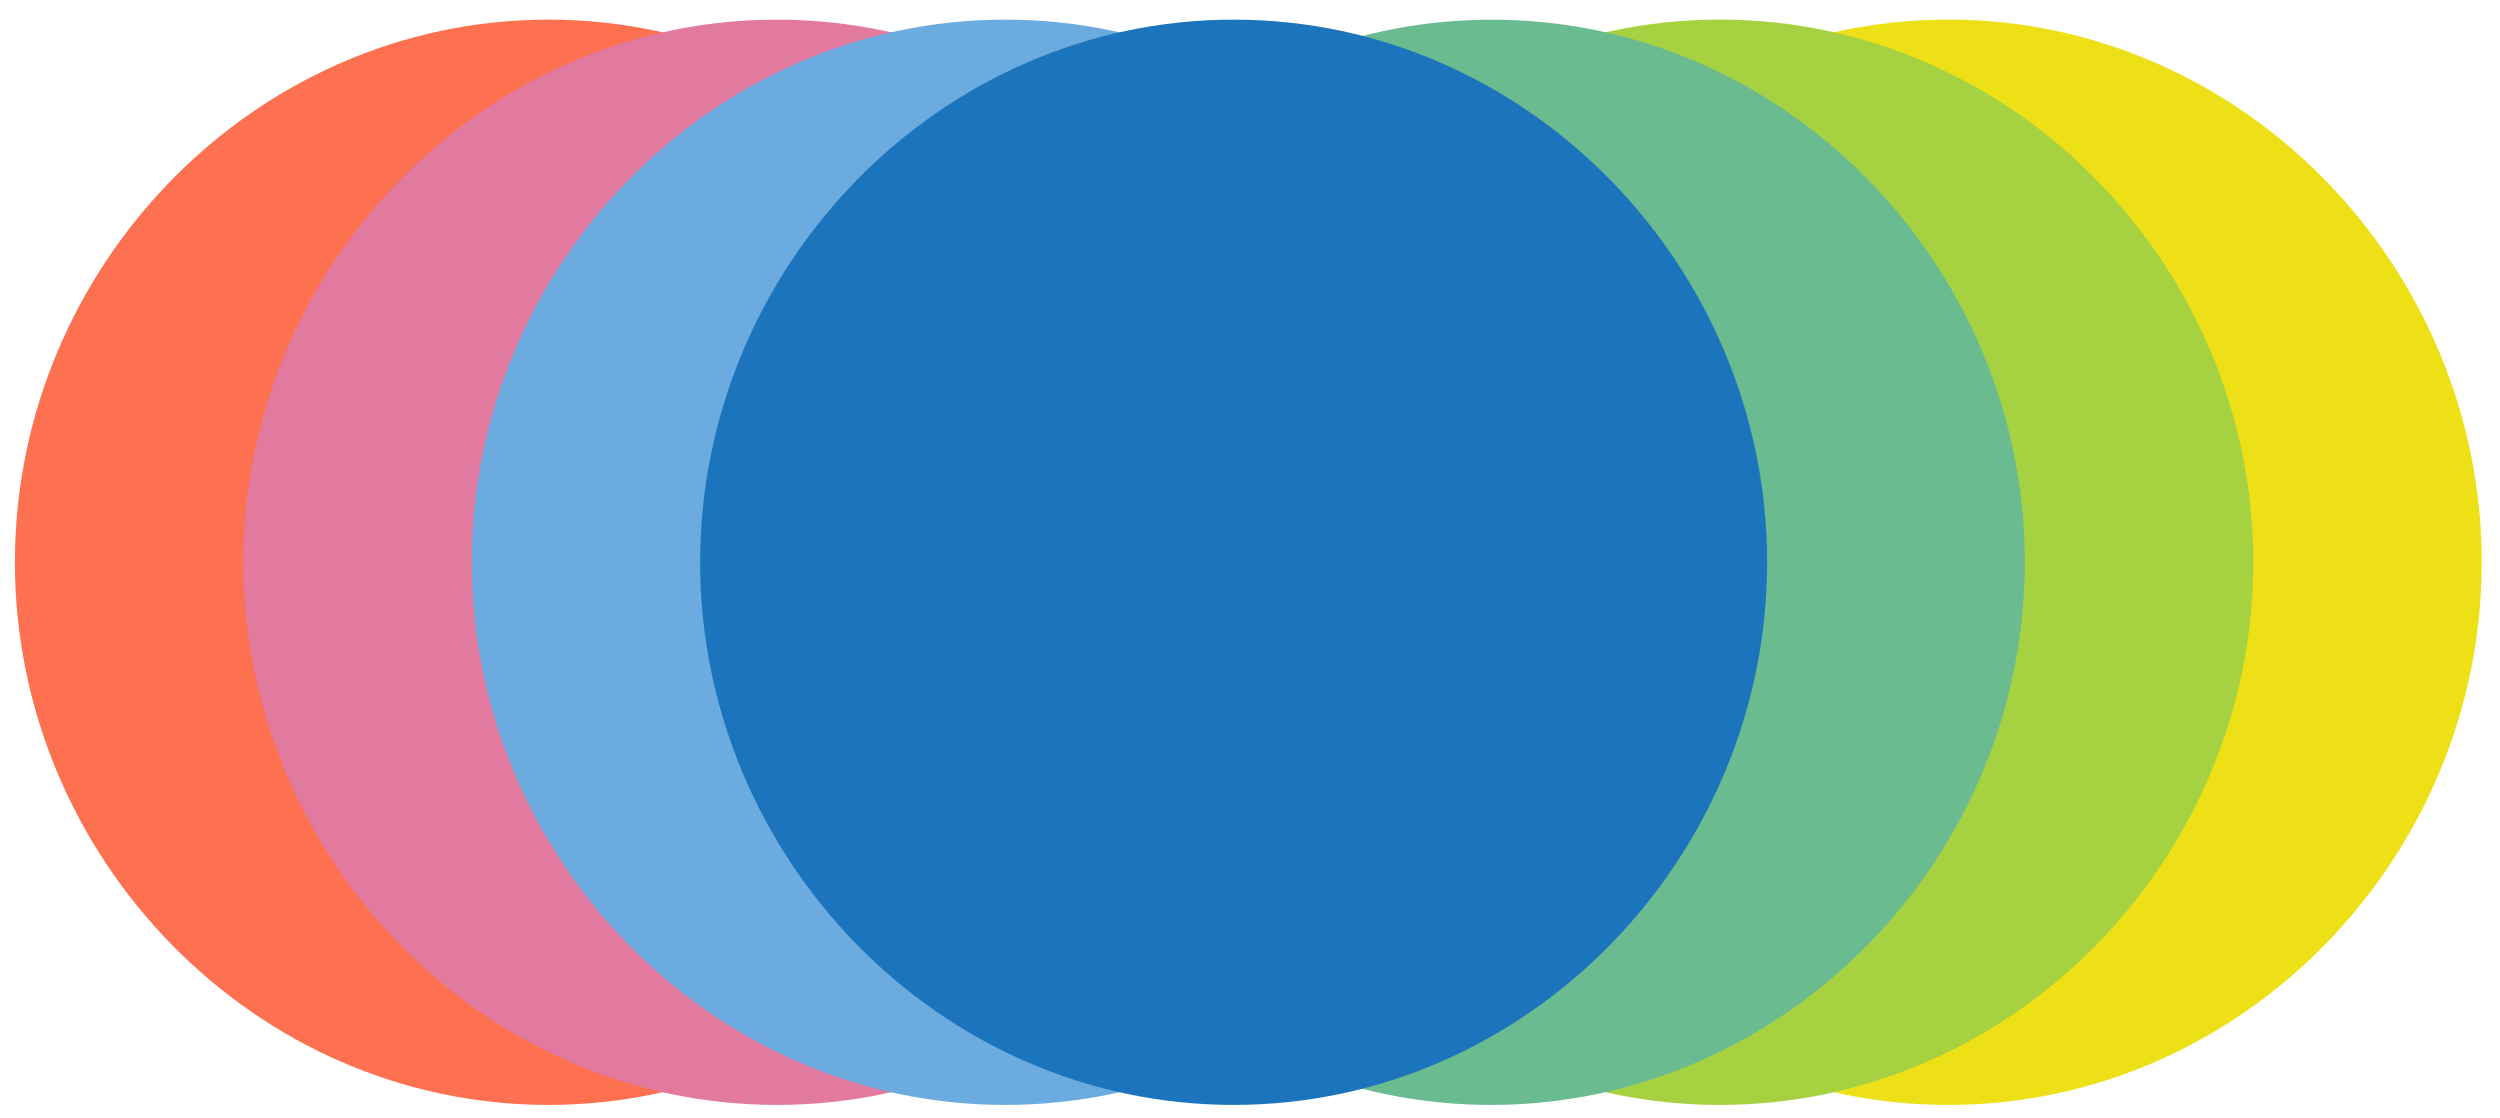 <?xml version="1.0" encoding="UTF-8"?>
<svg xmlns="http://www.w3.org/2000/svg" viewBox="0 0 587.05 262.57">
  <defs>
    <style>
      .cls-1 {
        fill: #fd7050;
      }

      .cls-2 {
        fill: #6cabe0;
      }

      .cls-3 {
        fill: #a6d140;
      }

      .cls-4 {
        fill: #eee016;
      }

      .cls-5 {
        fill: #6bbb90;
      }

      .cls-6 {
        isolation: isolate;
      }

      .cls-7 {
        mix-blend-mode: multiply;
      }

      .cls-8 {
        fill: #e2799e;
      }

      .cls-9 {
        fill: #1c75bc;
      }
    </style>
  </defs>
  <g class="cls-6">
    <g id="Layer_1" data-name="Layer 1">
      <g>
        <g class="cls-7">
          <path class="cls-1" d="M254.06,132.03c0,69.19-56.09,127.43-125.28,127.43S3.5,201.22,3.5,132.03,59.59,4.61,128.78,4.61s125.28,58.24,125.28,127.43Z"/>
        </g>
        <g class="cls-7">
          <path class="cls-8" d="M307.69,132.03c0,69.19-56.09,127.43-125.28,127.43s-125.28-58.24-125.28-127.43S113.23,4.61,182.41,4.61s125.28,58.24,125.28,127.43Z"/>
        </g>
        <g class="cls-7">
          <path class="cls-2" d="M361.33,132.03c0,69.19-56.09,127.43-125.28,127.43s-125.28-58.24-125.28-127.43S166.86,4.61,236.05,4.61s125.28,58.24,125.28,127.43Z"/>
        </g>
        <g class="cls-7">
          <path class="cls-4" d="M332.2,132.03c0,69.19,56.09,127.43,125.28,127.43,69.19,0,125.28-58.24,125.28-127.43,0-69.19-56.09-127.43-125.28-127.43-69.19,0-125.28,58.24-125.28,127.43Z"/>
        </g>
        <g class="cls-7">
          <path class="cls-3" d="M278.56,132.03c0,69.19,56.09,127.43,125.28,127.43,69.19,0,125.28-58.24,125.28-127.43,0-69.19-56.09-127.43-125.28-127.43-69.19,0-125.28,58.24-125.28,127.43Z"/>
        </g>
        <g class="cls-7">
          <path class="cls-5" d="M224.95,129.6c-1.35,69.18,53.6,128.49,122.77,129.84,69.18,1.35,126.39-55.79,127.73-124.96,1.35-69.18-53.6-128.49-122.77-129.84-69.18-1.35-126.39,55.79-127.73,124.96Z"/>
        </g>
        <g class="cls-7">
          <path class="cls-9" d="M414.96,132.03c0,69.19-56.09,127.43-125.28,127.43s-125.28-58.24-125.28-127.43S220.5,4.61,289.68,4.61s125.28,58.24,125.28,127.43Z"/>
        </g>
      </g>
    </g>
  </g>
</svg>